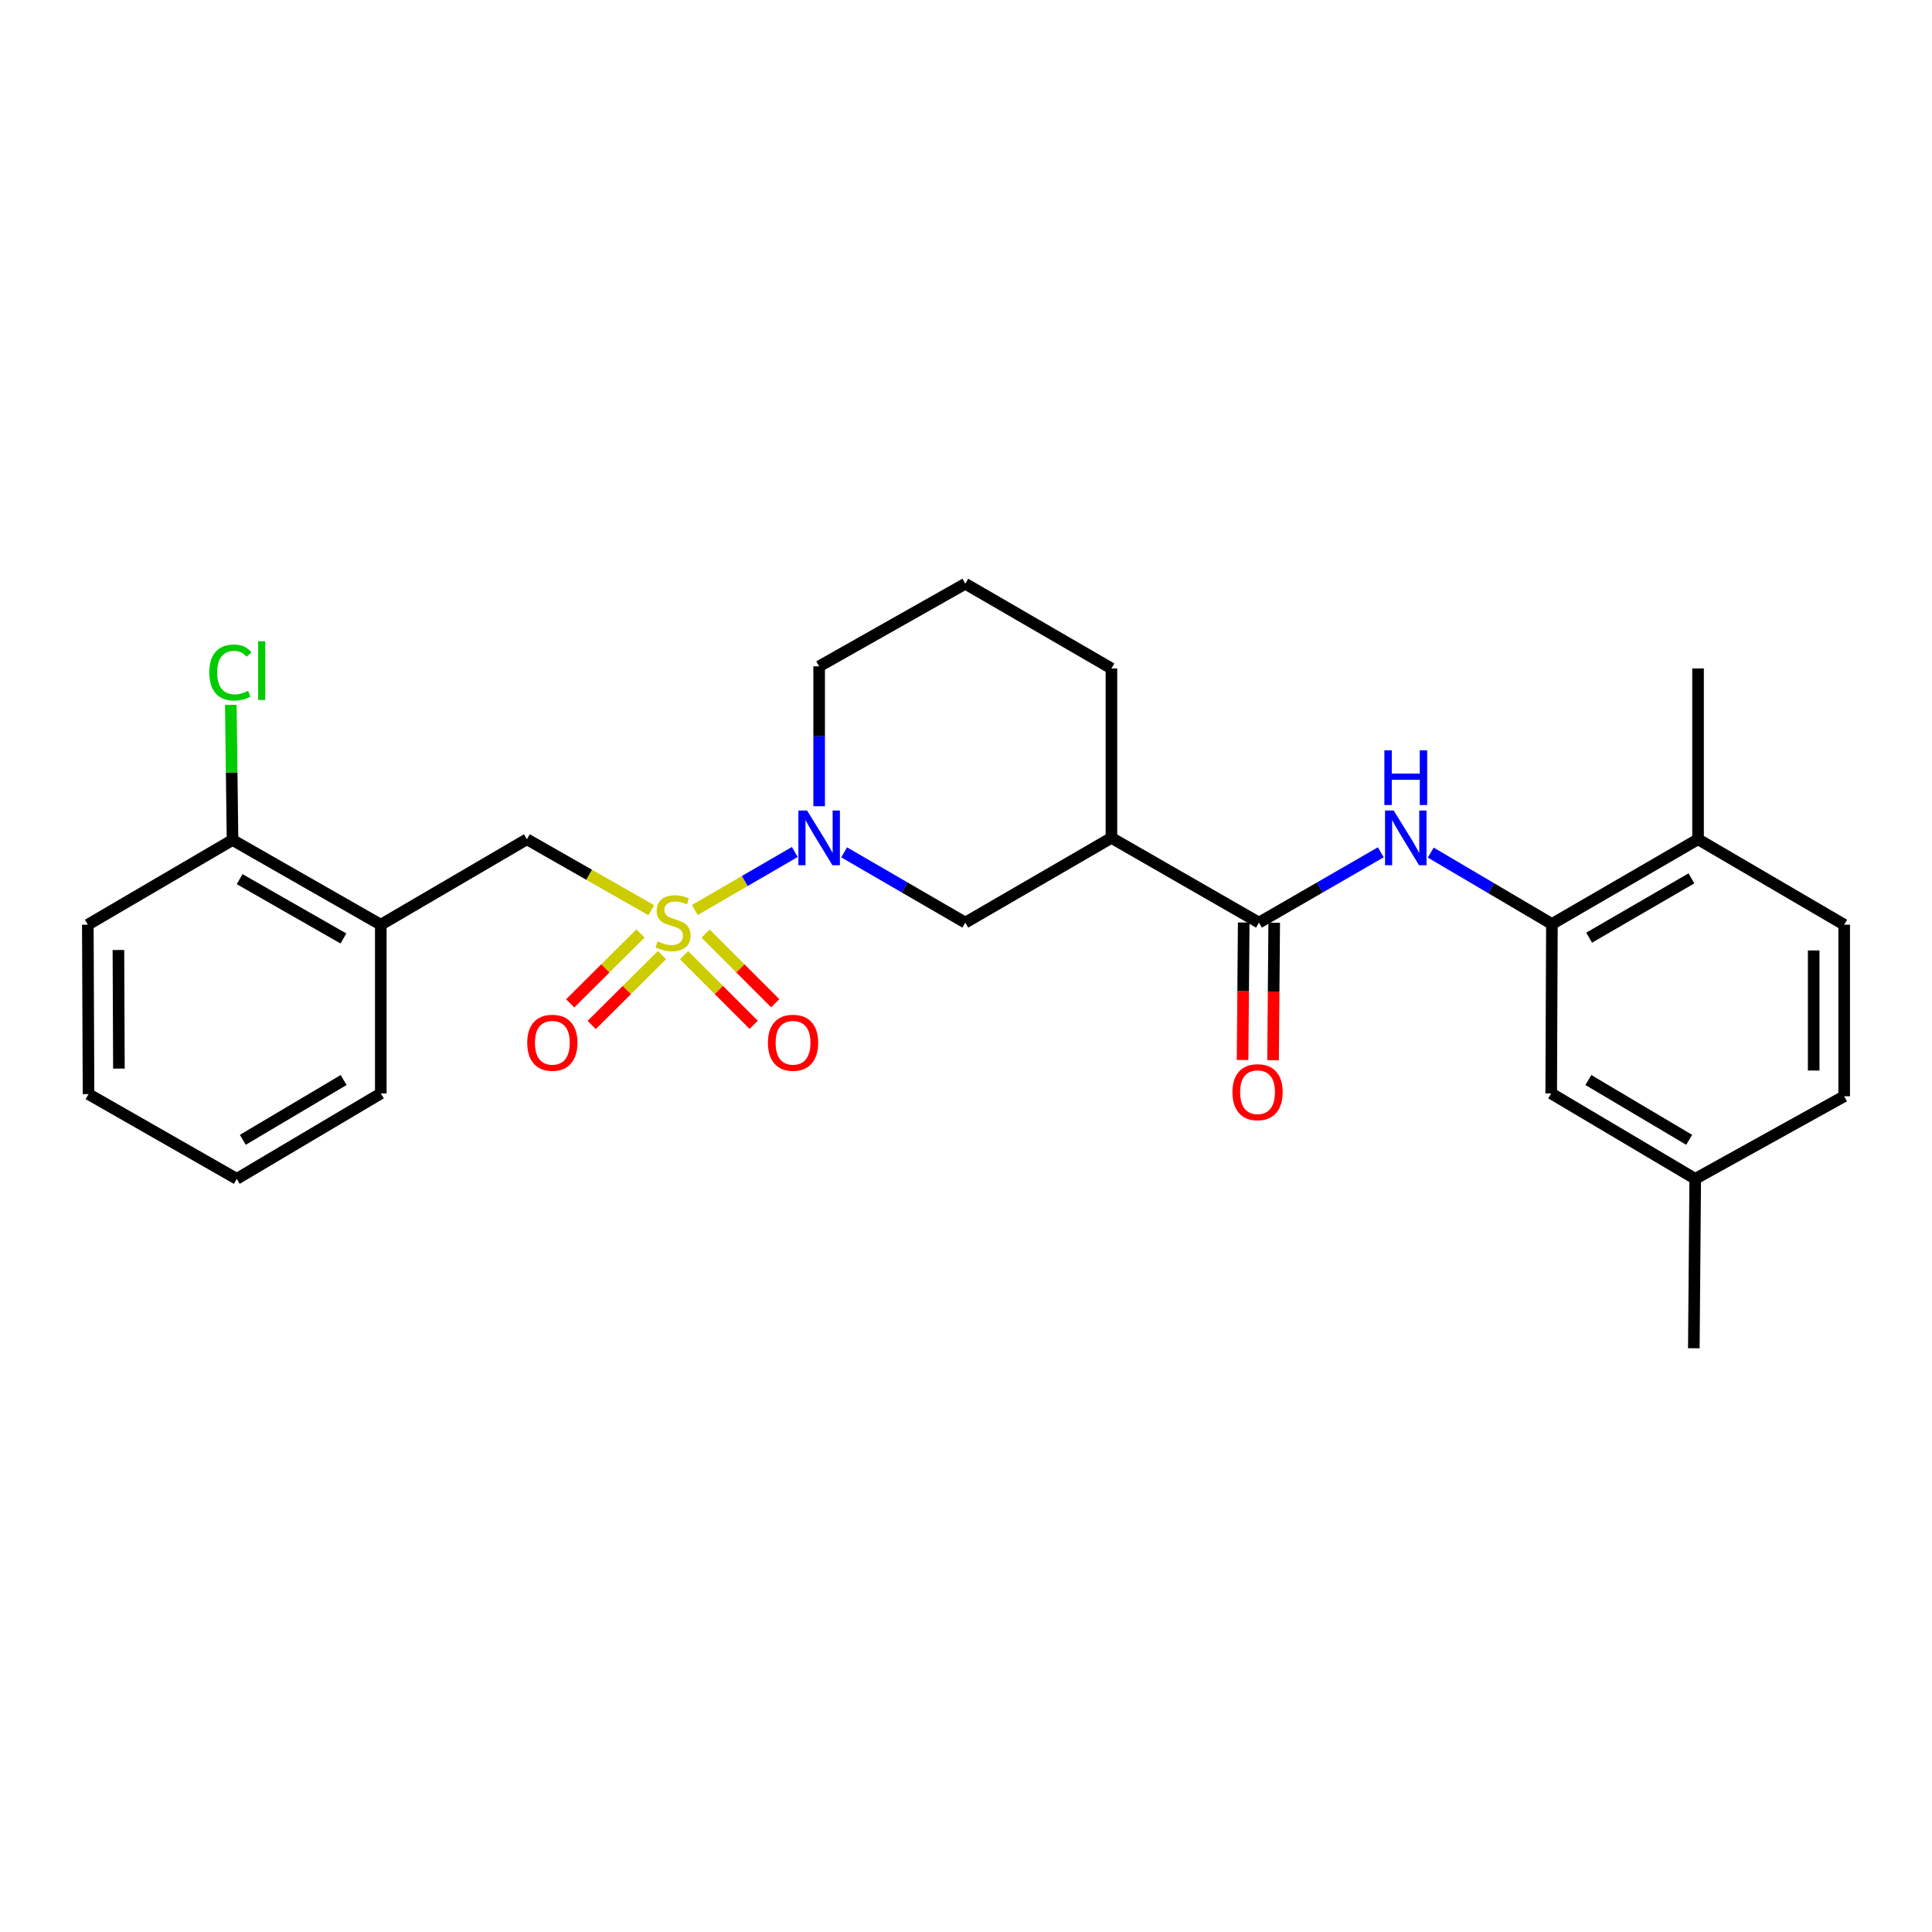 <?xml version='1.0' encoding='iso-8859-1'?>
<svg version='1.1' baseProfile='full'
              xmlns='http://www.w3.org/2000/svg'
                      xmlns:rdkit='http://www.rdkit.org/xml'
                      xmlns:xlink='http://www.w3.org/1999/xlink'
                  xml:space='preserve'
width='1000px' height='1000px' viewBox='0 0 1000 1000'>
<!-- END OF HEADER -->
<rect style='opacity:1.0;fill:#FFFFFF;stroke:none' width='1000' height='1000' x='0' y='0'> </rect>
<path class='bond-0' d='M 359.631,471.01 L 385.51,455.999' style='fill:none;fill-rule:evenodd;stroke:#CCCC00;stroke-width:6px;stroke-linecap:butt;stroke-linejoin:miter;stroke-opacity:1' />
<path class='bond-0' d='M 385.51,455.999 L 411.39,440.987' style='fill:none;fill-rule:evenodd;stroke:#0000FF;stroke-width:6px;stroke-linecap:butt;stroke-linejoin:miter;stroke-opacity:1' />
<path class='bond-4' d='M 337.108,471.125 L 304.915,452.766' style='fill:none;fill-rule:evenodd;stroke:#CCCC00;stroke-width:6px;stroke-linecap:butt;stroke-linejoin:miter;stroke-opacity:1' />
<path class='bond-4' d='M 304.915,452.766 L 272.723,434.406' style='fill:none;fill-rule:evenodd;stroke:#000000;stroke-width:6px;stroke-linecap:butt;stroke-linejoin:miter;stroke-opacity:1' />
<path class='bond-8' d='M 354.061,494.4 L 372.081,512.417' style='fill:none;fill-rule:evenodd;stroke:#CCCC00;stroke-width:6px;stroke-linecap:butt;stroke-linejoin:miter;stroke-opacity:1' />
<path class='bond-8' d='M 372.081,512.417 L 390.101,530.434' style='fill:none;fill-rule:evenodd;stroke:#FF0000;stroke-width:6px;stroke-linecap:butt;stroke-linejoin:miter;stroke-opacity:1' />
<path class='bond-8' d='M 365.22,483.239 L 383.24,501.256' style='fill:none;fill-rule:evenodd;stroke:#CCCC00;stroke-width:6px;stroke-linecap:butt;stroke-linejoin:miter;stroke-opacity:1' />
<path class='bond-8' d='M 383.24,501.256 L 401.26,519.274' style='fill:none;fill-rule:evenodd;stroke:#FF0000;stroke-width:6px;stroke-linecap:butt;stroke-linejoin:miter;stroke-opacity:1' />
<path class='bond-9' d='M 331.519,483.164 L 313.326,501.25' style='fill:none;fill-rule:evenodd;stroke:#CCCC00;stroke-width:6px;stroke-linecap:butt;stroke-linejoin:miter;stroke-opacity:1' />
<path class='bond-9' d='M 313.326,501.25 L 295.134,519.336' style='fill:none;fill-rule:evenodd;stroke:#FF0000;stroke-width:6px;stroke-linecap:butt;stroke-linejoin:miter;stroke-opacity:1' />
<path class='bond-9' d='M 342.646,494.357 L 324.453,512.443' style='fill:none;fill-rule:evenodd;stroke:#CCCC00;stroke-width:6px;stroke-linecap:butt;stroke-linejoin:miter;stroke-opacity:1' />
<path class='bond-9' d='M 324.453,512.443 L 306.26,530.528' style='fill:none;fill-rule:evenodd;stroke:#FF0000;stroke-width:6px;stroke-linecap:butt;stroke-linejoin:miter;stroke-opacity:1' />
<path class='bond-6' d='M 436.916,441.174 L 468.278,459.359' style='fill:none;fill-rule:evenodd;stroke:#0000FF;stroke-width:6px;stroke-linecap:butt;stroke-linejoin:miter;stroke-opacity:1' />
<path class='bond-6' d='M 468.278,459.359 L 499.641,477.545' style='fill:none;fill-rule:evenodd;stroke:#000000;stroke-width:6px;stroke-linecap:butt;stroke-linejoin:miter;stroke-opacity:1' />
<path class='bond-16' d='M 423.99,417.299 L 423.99,381.1' style='fill:none;fill-rule:evenodd;stroke:#0000FF;stroke-width:6px;stroke-linecap:butt;stroke-linejoin:miter;stroke-opacity:1' />
<path class='bond-16' d='M 423.99,381.1 L 423.99,344.902' style='fill:none;fill-rule:evenodd;stroke:#000000;stroke-width:6px;stroke-linecap:butt;stroke-linejoin:miter;stroke-opacity:1' />
<path class='bond-1' d='M 651.635,477.545 L 575.274,433.678' style='fill:none;fill-rule:evenodd;stroke:#000000;stroke-width:6px;stroke-linecap:butt;stroke-linejoin:miter;stroke-opacity:1' />
<path class='bond-3' d='M 651.635,477.545 L 683.165,459.345' style='fill:none;fill-rule:evenodd;stroke:#000000;stroke-width:6px;stroke-linecap:butt;stroke-linejoin:miter;stroke-opacity:1' />
<path class='bond-3' d='M 683.165,459.345 L 714.694,441.144' style='fill:none;fill-rule:evenodd;stroke:#0000FF;stroke-width:6px;stroke-linecap:butt;stroke-linejoin:miter;stroke-opacity:1' />
<path class='bond-11' d='M 643.744,477.479 L 643.449,513.064' style='fill:none;fill-rule:evenodd;stroke:#000000;stroke-width:6px;stroke-linecap:butt;stroke-linejoin:miter;stroke-opacity:1' />
<path class='bond-11' d='M 643.449,513.064 L 643.153,548.648' style='fill:none;fill-rule:evenodd;stroke:#FF0000;stroke-width:6px;stroke-linecap:butt;stroke-linejoin:miter;stroke-opacity:1' />
<path class='bond-11' d='M 659.526,477.61 L 659.231,513.195' style='fill:none;fill-rule:evenodd;stroke:#000000;stroke-width:6px;stroke-linecap:butt;stroke-linejoin:miter;stroke-opacity:1' />
<path class='bond-11' d='M 659.231,513.195 L 658.935,548.779' style='fill:none;fill-rule:evenodd;stroke:#FF0000;stroke-width:6px;stroke-linecap:butt;stroke-linejoin:miter;stroke-opacity:1' />
<path class='bond-2' d='M 575.274,433.678 L 499.641,477.545' style='fill:none;fill-rule:evenodd;stroke:#000000;stroke-width:6px;stroke-linecap:butt;stroke-linejoin:miter;stroke-opacity:1' />
<path class='bond-27' d='M 575.274,433.678 L 575.274,345.989' style='fill:none;fill-rule:evenodd;stroke:#000000;stroke-width:6px;stroke-linecap:butt;stroke-linejoin:miter;stroke-opacity:1' />
<path class='bond-5' d='M 740.563,441.303 L 771.916,459.783' style='fill:none;fill-rule:evenodd;stroke:#0000FF;stroke-width:6px;stroke-linecap:butt;stroke-linejoin:miter;stroke-opacity:1' />
<path class='bond-5' d='M 771.916,459.783 L 803.27,478.264' style='fill:none;fill-rule:evenodd;stroke:#000000;stroke-width:6px;stroke-linecap:butt;stroke-linejoin:miter;stroke-opacity:1' />
<path class='bond-7' d='M 272.723,434.406 L 197.098,478.632' style='fill:none;fill-rule:evenodd;stroke:#000000;stroke-width:6px;stroke-linecap:butt;stroke-linejoin:miter;stroke-opacity:1' />
<path class='bond-10' d='M 803.27,478.264 L 878.912,434.406' style='fill:none;fill-rule:evenodd;stroke:#000000;stroke-width:6px;stroke-linecap:butt;stroke-linejoin:miter;stroke-opacity:1' />
<path class='bond-10' d='M 822.533,485.339 L 875.482,454.638' style='fill:none;fill-rule:evenodd;stroke:#000000;stroke-width:6px;stroke-linecap:butt;stroke-linejoin:miter;stroke-opacity:1' />
<path class='bond-12' d='M 803.27,478.264 L 802.902,565.962' style='fill:none;fill-rule:evenodd;stroke:#000000;stroke-width:6px;stroke-linecap:butt;stroke-linejoin:miter;stroke-opacity:1' />
<path class='bond-13' d='M 197.098,478.632 L 120.351,434.774' style='fill:none;fill-rule:evenodd;stroke:#000000;stroke-width:6px;stroke-linecap:butt;stroke-linejoin:miter;stroke-opacity:1' />
<path class='bond-13' d='M 177.756,485.756 L 124.033,455.056' style='fill:none;fill-rule:evenodd;stroke:#000000;stroke-width:6px;stroke-linecap:butt;stroke-linejoin:miter;stroke-opacity:1' />
<path class='bond-20' d='M 197.098,478.632 L 197.098,565.962' style='fill:none;fill-rule:evenodd;stroke:#000000;stroke-width:6px;stroke-linecap:butt;stroke-linejoin:miter;stroke-opacity:1' />
<path class='bond-14' d='M 878.912,434.406 L 954.545,478.632' style='fill:none;fill-rule:evenodd;stroke:#000000;stroke-width:6px;stroke-linecap:butt;stroke-linejoin:miter;stroke-opacity:1' />
<path class='bond-22' d='M 878.912,434.406 L 878.912,345.989' style='fill:none;fill-rule:evenodd;stroke:#000000;stroke-width:6px;stroke-linecap:butt;stroke-linejoin:miter;stroke-opacity:1' />
<path class='bond-15' d='M 802.902,565.962 L 877.448,610.171' style='fill:none;fill-rule:evenodd;stroke:#000000;stroke-width:6px;stroke-linecap:butt;stroke-linejoin:miter;stroke-opacity:1' />
<path class='bond-15' d='M 822.134,559.019 L 874.316,589.965' style='fill:none;fill-rule:evenodd;stroke:#000000;stroke-width:6px;stroke-linecap:butt;stroke-linejoin:miter;stroke-opacity:1' />
<path class='bond-17' d='M 120.351,434.774 L 119.914,399.804' style='fill:none;fill-rule:evenodd;stroke:#000000;stroke-width:6px;stroke-linecap:butt;stroke-linejoin:miter;stroke-opacity:1' />
<path class='bond-17' d='M 119.914,399.804 L 119.477,364.834' style='fill:none;fill-rule:evenodd;stroke:#00CC00;stroke-width:6px;stroke-linecap:butt;stroke-linejoin:miter;stroke-opacity:1' />
<path class='bond-23' d='M 120.351,434.774 L 45.455,478.632' style='fill:none;fill-rule:evenodd;stroke:#000000;stroke-width:6px;stroke-linecap:butt;stroke-linejoin:miter;stroke-opacity:1' />
<path class='bond-29' d='M 954.545,478.632 L 954.545,567.426' style='fill:none;fill-rule:evenodd;stroke:#000000;stroke-width:6px;stroke-linecap:butt;stroke-linejoin:miter;stroke-opacity:1' />
<path class='bond-29' d='M 938.763,491.951 L 938.763,554.107' style='fill:none;fill-rule:evenodd;stroke:#000000;stroke-width:6px;stroke-linecap:butt;stroke-linejoin:miter;stroke-opacity:1' />
<path class='bond-18' d='M 877.448,610.171 L 954.545,567.426' style='fill:none;fill-rule:evenodd;stroke:#000000;stroke-width:6px;stroke-linecap:butt;stroke-linejoin:miter;stroke-opacity:1' />
<path class='bond-24' d='M 877.448,610.171 L 876.72,697.86' style='fill:none;fill-rule:evenodd;stroke:#000000;stroke-width:6px;stroke-linecap:butt;stroke-linejoin:miter;stroke-opacity:1' />
<path class='bond-21' d='M 423.99,344.902 L 499.641,302.14' style='fill:none;fill-rule:evenodd;stroke:#000000;stroke-width:6px;stroke-linecap:butt;stroke-linejoin:miter;stroke-opacity:1' />
<path class='bond-19' d='M 575.274,345.989 L 499.641,302.14' style='fill:none;fill-rule:evenodd;stroke:#000000;stroke-width:6px;stroke-linecap:butt;stroke-linejoin:miter;stroke-opacity:1' />
<path class='bond-25' d='M 197.098,565.962 L 122.552,610.171' style='fill:none;fill-rule:evenodd;stroke:#000000;stroke-width:6px;stroke-linecap:butt;stroke-linejoin:miter;stroke-opacity:1' />
<path class='bond-25' d='M 177.866,559.019 L 125.684,589.965' style='fill:none;fill-rule:evenodd;stroke:#000000;stroke-width:6px;stroke-linecap:butt;stroke-linejoin:miter;stroke-opacity:1' />
<path class='bond-28' d='M 45.455,478.632 L 45.823,566.322' style='fill:none;fill-rule:evenodd;stroke:#000000;stroke-width:6px;stroke-linecap:butt;stroke-linejoin:miter;stroke-opacity:1' />
<path class='bond-28' d='M 61.292,491.719 L 61.55,553.102' style='fill:none;fill-rule:evenodd;stroke:#000000;stroke-width:6px;stroke-linecap:butt;stroke-linejoin:miter;stroke-opacity:1' />
<path class='bond-26' d='M 122.552,610.171 L 45.823,566.322' style='fill:none;fill-rule:evenodd;stroke:#000000;stroke-width:6px;stroke-linecap:butt;stroke-linejoin:miter;stroke-opacity:1' />
<path  class='atom-0' d='M 340.365 487.265
Q 340.685 487.385, 342.005 487.945
Q 343.325 488.505, 344.765 488.865
Q 346.245 489.185, 347.685 489.185
Q 350.365 489.185, 351.925 487.905
Q 353.485 486.585, 353.485 484.305
Q 353.485 482.745, 352.685 481.785
Q 351.925 480.825, 350.725 480.305
Q 349.525 479.785, 347.525 479.185
Q 345.005 478.425, 343.485 477.705
Q 342.005 476.985, 340.925 475.465
Q 339.885 473.945, 339.885 471.385
Q 339.885 467.825, 342.285 465.625
Q 344.725 463.425, 349.525 463.425
Q 352.805 463.425, 356.525 464.985
L 355.605 468.065
Q 352.205 466.665, 349.645 466.665
Q 346.885 466.665, 345.365 467.825
Q 343.845 468.945, 343.885 470.905
Q 343.885 472.425, 344.645 473.345
Q 345.445 474.265, 346.565 474.785
Q 347.725 475.305, 349.645 475.905
Q 352.205 476.705, 353.725 477.505
Q 355.245 478.305, 356.325 479.945
Q 357.445 481.545, 357.445 484.305
Q 357.445 488.225, 354.805 490.345
Q 352.205 492.425, 347.845 492.425
Q 345.325 492.425, 343.405 491.865
Q 341.525 491.345, 339.285 490.425
L 340.365 487.265
' fill='#CCCC00'/>
<path  class='atom-1' d='M 417.73 419.518
L 427.01 434.518
Q 427.93 435.998, 429.41 438.678
Q 430.89 441.358, 430.97 441.518
L 430.97 419.518
L 434.73 419.518
L 434.73 447.838
L 430.85 447.838
L 420.89 431.438
Q 419.73 429.518, 418.49 427.318
Q 417.29 425.118, 416.93 424.438
L 416.93 447.838
L 413.25 447.838
L 413.25 419.518
L 417.73 419.518
' fill='#0000FF'/>
<path  class='atom-4' d='M 721.368 419.518
L 730.648 434.518
Q 731.568 435.998, 733.048 438.678
Q 734.528 441.358, 734.608 441.518
L 734.608 419.518
L 738.368 419.518
L 738.368 447.838
L 734.488 447.838
L 724.528 431.438
Q 723.368 429.518, 722.128 427.318
Q 720.928 425.118, 720.568 424.438
L 720.568 447.838
L 716.888 447.838
L 716.888 419.518
L 721.368 419.518
' fill='#0000FF'/>
<path  class='atom-4' d='M 716.548 388.366
L 720.388 388.366
L 720.388 400.406
L 734.868 400.406
L 734.868 388.366
L 738.708 388.366
L 738.708 416.686
L 734.868 416.686
L 734.868 403.606
L 720.388 403.606
L 720.388 416.686
L 716.548 416.686
L 716.548 388.366
' fill='#0000FF'/>
<path  class='atom-9' d='M 397.478 539.729
Q 397.478 532.929, 400.838 529.129
Q 404.198 525.329, 410.478 525.329
Q 416.758 525.329, 420.118 529.129
Q 423.478 532.929, 423.478 539.729
Q 423.478 546.609, 420.078 550.529
Q 416.678 554.409, 410.478 554.409
Q 404.238 554.409, 400.838 550.529
Q 397.478 546.649, 397.478 539.729
M 410.478 551.209
Q 414.798 551.209, 417.118 548.329
Q 419.478 545.409, 419.478 539.729
Q 419.478 534.169, 417.118 531.369
Q 414.798 528.529, 410.478 528.529
Q 406.158 528.529, 403.798 531.329
Q 401.478 534.129, 401.478 539.729
Q 401.478 545.449, 403.798 548.329
Q 406.158 551.209, 410.478 551.209
' fill='#FF0000'/>
<path  class='atom-10' d='M 272.893 539.729
Q 272.893 532.929, 276.253 529.129
Q 279.613 525.329, 285.893 525.329
Q 292.173 525.329, 295.533 529.129
Q 298.893 532.929, 298.893 539.729
Q 298.893 546.609, 295.493 550.529
Q 292.093 554.409, 285.893 554.409
Q 279.653 554.409, 276.253 550.529
Q 272.893 546.649, 272.893 539.729
M 285.893 551.209
Q 290.213 551.209, 292.533 548.329
Q 294.893 545.409, 294.893 539.729
Q 294.893 534.169, 292.533 531.369
Q 290.213 528.529, 285.893 528.529
Q 281.573 528.529, 279.213 531.329
Q 276.893 534.129, 276.893 539.729
Q 276.893 545.449, 279.213 548.329
Q 281.573 551.209, 285.893 551.209
' fill='#FF0000'/>
<path  class='atom-12' d='M 637.907 565.306
Q 637.907 558.506, 641.267 554.706
Q 644.627 550.906, 650.907 550.906
Q 657.187 550.906, 660.547 554.706
Q 663.907 558.506, 663.907 565.306
Q 663.907 572.186, 660.507 576.106
Q 657.107 579.986, 650.907 579.986
Q 644.667 579.986, 641.267 576.106
Q 637.907 572.226, 637.907 565.306
M 650.907 576.786
Q 655.227 576.786, 657.547 573.906
Q 659.907 570.986, 659.907 565.306
Q 659.907 559.746, 657.547 556.946
Q 655.227 554.106, 650.907 554.106
Q 646.587 554.106, 644.227 556.906
Q 641.907 559.706, 641.907 565.306
Q 641.907 571.026, 644.227 573.906
Q 646.587 576.786, 650.907 576.786
' fill='#FF0000'/>
<path  class='atom-18' d='M 108.335 348.082
Q 108.335 341.042, 111.615 337.362
Q 114.935 333.642, 121.215 333.642
Q 127.055 333.642, 130.175 337.762
L 127.535 339.922
Q 125.255 336.922, 121.215 336.922
Q 116.935 336.922, 114.655 339.802
Q 112.415 342.642, 112.415 348.082
Q 112.415 353.682, 114.735 356.562
Q 117.095 359.442, 121.655 359.442
Q 124.775 359.442, 128.415 357.562
L 129.535 360.562
Q 128.055 361.522, 125.815 362.082
Q 123.575 362.642, 121.095 362.642
Q 114.935 362.642, 111.615 358.882
Q 108.335 355.122, 108.335 348.082
' fill='#00CC00'/>
<path  class='atom-18' d='M 133.615 331.922
L 137.295 331.922
L 137.295 362.282
L 133.615 362.282
L 133.615 331.922
' fill='#00CC00'/>
</svg>
